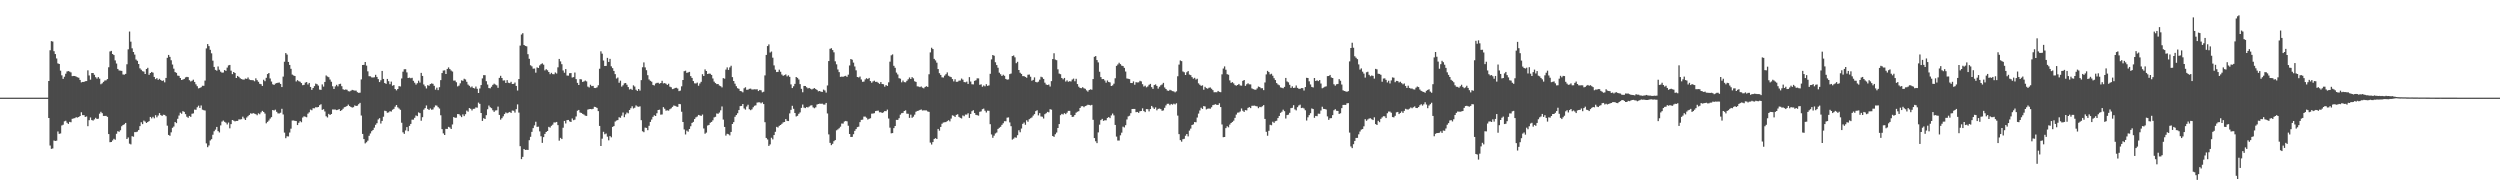 <?xml version="1.0" encoding="UTF-8"?>
<svg xmlns="http://www.w3.org/2000/svg" width="1920" height="150">
  <path d="M0 75.000h1v1.000H0zM1 75.000h1v1.000H1zM2 75.000h1v1.000H2zM3 75.000h1v1.000H3zM4 75.000h1v1.000H4zM5 75.000h1v1.000H5zM6 75.000h1v1.000H6zM7 75.000h1v1.000H7zM8 75.000h1v1.000H8zM9 75.000h1v1.000H9zM10 75.000h1v1.000H10zM11 75.000h1v1.000H11zM12 75.000h1v1.000H12zM13 75.000h1v1.000H13zM14 75.000h1v1.000H14zM15 75.000h1v1.000H15zM16 75.000h1v1.000H16zM17 75.000h1v1.000H17zM18 75.000h1v1.000H18zM19 75.000h1v1.000H19zM20 75.000h1v1.000H20zM21 75.000h1v1.000H21zM22 75.000h1v1.000H22zM23 75.000h1v1.000H23zM24 75.000h1v1.000H24zM25 75.000h1v1.000H25zM26 75.000h1v1.000H26zM27 75.000h1v1.000H27zM28 75.000h1v1.000H28zM29 75.000h1v1.000H29zM30 75.000h1v1.000H30zM31 75.000h1v1.000H31zM32 75.000h1v1.000H32zM33 75.000h1v1.000H33zM34 75.000h1v1.000H34zM35 75.000h1v1.000H35zM36 75.000h1v1.000H36zM37 62.231h1v28.411H37zM38 38.610h1v73.175H38zM39 31.569h1v82.769H39zM40 31.880h1v82.131H40zM41 39.338h1v68.602H41zM42 41.514h1v66.782H42zM43 44.877h1v63.141H43zM44 48.677h1v52.280H44zM45 49.135h1v53.690H45zM46 54.281h1v48.206H46zM47 57.830h1v38.546H47zM48 60.582h1v35.192H48zM49 58.931h1v34.253H49zM50 56.647h1v36.069H50zM51 54.900h1v39.371H51zM52 54.563h1v40.636H52zM53 54.999h1v38.595H53zM54 55.626h1v38.291H54zM55 58.458h1v32.764H55zM56 58.324h1v32.646H56zM57 58.378h1v32.345H57zM58 58.845h1v31.169H58zM59 59.335h1v30.977H59zM60 59.688h1v30.191H60zM61 61.364h1v27.706H61zM62 63.281h1v22.938H62zM63 62.906h1v25.497H63zM64 62.929h1v25.479H64zM65 62.360h1v27.435H65zM66 62.234h1v27.193H66zM67 54.009h1v42.911H67zM68 57.957h1v34.373H68zM69 61.199h1v29.034H69zM70 56.134h1v36.069H70zM71 56.042h1v36.564H71zM72 57.438h1v34.282H72zM73 59.281h1v31.176H73zM74 60.372h1v31.028H74zM75 59.197h1v31.947H75zM76 60.407h1v26.897H76zM77 64.704h1v21.154H77zM78 64.002h1v22.915H78zM79 62.864h1v26.190H79zM80 61.824h1v27.212H80zM81 61.711h1v27.276H81zM82 60.721h1v29.011H82zM83 51.677h1v51.264H83zM84 39.518h1v69.689H84zM85 39.080h1v69.952H85zM86 41.497h1v66.387H86zM87 42.266h1v64.347H87zM88 46.392h1v60.917H88zM89 48.797h1v53.965H89zM90 52.960h1v47.820H90zM91 54.136h1v47.103H91zM92 54.268h1v45.794H92zM93 54.415h1v42.575H93zM94 57.178h1v38.810H94zM95 57.360h1v38.101H95zM96 56.722h1v37.690H96zM97 49.356h1v57.383H97zM98 37.873h1v67.685H98zM99 24.194h1v86.144H99zM100 32.014h1v78.864H100zM101 37.135h1v67.462H101zM102 39.942h1v65.064H102zM103 41.949h1v59.541H103zM104 45.710h1v55.781H104zM105 46.684h1v54.376H105zM106 49.137h1v50.747H106zM107 52.484h1v44.364H107zM108 53.543h1v40.339H108zM109 54.697h1v40.644H109zM110 54.993h1v37.652H110zM111 56.848h1v36.551H111zM112 53.003h1v41.480H112zM113 52.061h1v41.649H113zM114 57.441h1v35.607H114zM115 56.058h1v33.754H115zM116 55.249h1v35.687H116zM117 55.828h1v33.898H117zM118 59.083h1v31.802H118zM119 60.767h1v27.718H119zM120 60.017h1v30.069H120zM121 61.326h1v27.393H121zM122 60.506h1v26.358H122zM123 61.447h1v26.916H123zM124 62.214h1v26.821H124zM125 61.738h1v26.366H125zM126 63.234h1v25.039H126zM127 59.866h1v29.397H127zM128 44.381h1v52.123H128zM129 42.201h1v61.418H129zM130 43.656h1v60.644H130zM131 46.273h1v55.343H131zM132 49.562h1v48.607H132zM133 52.747h1v44.431H133zM134 55.342h1v38.358H134zM135 55.970h1v38.615H135zM136 58.059h1v33.179H136zM137 58.260h1v30.462H137zM138 59.898h1v26.632H138zM139 61.446h1v25.920H139zM140 61.091h1v24.235H140zM141 60.642h1v25.256H141zM142 59.457h1v28.197H142zM143 59.036h1v30.597H143zM144 59.242h1v31.226H144zM145 61.596h1v27.429H145zM146 62.590h1v27.146H146zM147 61.993h1v25.358H147zM148 61.208h1v25.865H148zM149 62.901h1v21.270H149zM150 64.772h1v19.543H150zM151 66.213h1v16.186H151zM152 67.871h1v13.303H152zM153 67.547h1v15.352H153zM154 66.974h1v14.010H154zM155 65.852h1v18.349H155zM156 65.889h1v18.740H156zM157 61.898h1v22.973H157zM158 37.181h1v72.964H158zM159 33.839h1v79.207H159zM160 35.405h1v76.315H160zM161 38.232h1v69.669H161zM162 40.940h1v65.957H162zM163 46.576h1v56.901H163zM164 51.408h1v49.380H164zM165 53.663h1v45.877H165zM166 54.280h1v43.202H166zM167 51.038h1v49.676H167zM168 53.581h1v48.141H168zM169 55.065h1v41.228H169zM170 55.804h1v37.589H170zM171 55.693h1v36.898H171zM172 53.786h1v39.735H172zM173 54.417h1v39.788H173zM174 51.932h1v43.634H174zM175 50.243h1v43.861H175zM176 49.879h1v48.662H176zM177 54.281h1v41.041H177zM178 56.936h1v35.207H178zM179 55.321h1v37.360H179zM180 56.050h1v37.169H180zM181 59.896h1v32.983H181zM182 58.296h1v34.587H182zM183 59.019h1v32.700H183zM184 60.125h1v31.622H184zM185 60.709h1v30.856H185zM186 61.105h1v28.484H186zM187 61.114h1v29.845H187zM188 60.318h1v31.845H188zM189 60.551h1v29.724H189zM190 59.468h1v29.775H190zM191 61.045h1v27.235H191zM192 61.483h1v25.558H192zM193 61.534h1v25.816H193zM194 61.668h1v25.216H194zM195 62.392h1v24.904H195zM196 60.176h1v27.524H196zM197 61.587h1v26.928H197zM198 62.810h1v24.224H198zM199 64.383h1v23.398H199zM200 64.658h1v21.676H200zM201 65.994h1v19.151H201zM202 61.240h1v24.748H202zM203 62.353h1v24.868H203zM204 59.746h1v34.957H204zM205 56.863h1v36.725H205zM206 56.044h1v36.528H206zM207 60.240h1v30.832H207zM208 62.591h1v27.366H208zM209 64.691h1v19.814H209zM210 65.228h1v19.615H210zM211 64.186h1v20.064H211zM212 63.820h1v22.049H212zM213 63.535h1v23.580H213zM214 63.369h1v23.797H214zM215 64.483h1v22.108H215zM216 66.872h1v16.702H216zM217 58.842h1v29.073H217zM218 47.408h1v54.418H218zM219 40.738h1v65.404H219zM220 41.950h1v62.697H220zM221 47.545h1v57.259H221zM222 49.883h1v51.917H222zM223 52.826h1v45.972H223zM224 57.314h1v35.235H224zM225 57.934h1v34.589H225zM226 58.373h1v34.455H226zM227 62.561h1v30.405H227zM228 61.545h1v34.508H228zM229 62.351h1v31.984H229zM230 62.782h1v30.271H230zM231 63.786h1v30.097H231zM232 65.412h1v24.861H232zM233 65.158h1v24.164H233zM234 63.435h1v26.231H234zM235 63.007h1v27.050H235zM236 64.862h1v22.411H236zM237 63.682h1v22.603H237zM238 66.766h1v17.430H238zM239 69.008h1v15.660H239zM240 67.574h1v15.508H240zM241 66.171h1v17.018H241zM242 64.211h1v18.137H242zM243 64.662h1v17.842H243zM244 65.751h1v16.426H244zM245 68.799h1v11.991H245zM246 69.018h1v11.035H246zM247 64.794h1v19.561H247zM248 66.512h1v17.347H248zM249 62.935h1v22.684H249zM250 57.979h1v31.304H250zM251 58.756h1v31.458H251zM252 59.297h1v28.138H252zM253 61.061h1v27.278H253zM254 62.773h1v24.801H254zM255 66.275h1v17.769H255zM256 68.368h1v15.740H256zM257 66.352h1v17.775H257zM258 65.138h1v19.447H258zM259 66.291h1v18.031H259zM260 64.614h1v19.140H260zM261 64.301h1v20.949H261zM262 66.180h1v18.393H262zM263 68.553h1v14.951H263zM264 69.033h1v13.295H264zM265 68.716h1v13.293H265zM266 68.939h1v12.482H266zM267 70.053h1v10.285H267zM268 70.232h1v11.246H268zM269 69.706h1v12.411H269zM270 69.019h1v13.625H270zM271 69.335h1v13.004H271zM272 69.587h1v11.337H272zM273 69.596h1v11.818H273zM274 70.799h1v10.331H274zM275 71.299h1v8.738H275zM276 71.151h1v7.857H276zM277 60.966h1v27.773H277zM278 49.916h1v52.932H278zM279 49.797h1v56.991H279zM280 47.617h1v62.489H280zM281 50.406h1v58.836H281zM282 54.805h1v53.251H282zM283 58.509h1v45.769H283zM284 58.641h1v43.837H284zM285 59.425h1v41.345H285zM286 59.533h1v40.327H286zM287 59.332h1v38.737H287zM288 57.469h1v38.394H288zM289 59.107h1v35.518H289zM290 60.762h1v30.992H290zM291 63.049h1v27.732H291zM292 61.648h1v33.219H292zM293 54.468h1v38.426H293zM294 60.634h1v29.029H294zM295 63.745h1v21.316H295zM296 64.395h1v20.952H296zM297 60.613h1v25.966H297zM298 62.354h1v23.970H298zM299 64.656h1v20.742H299zM300 62.648h1v23.082H300zM301 65.836h1v18.433H301zM302 65.334h1v18.286H302zM303 68.367h1v13.578H303zM304 69.430h1v11.196H304zM305 68.330h1v14.079H305zM306 66.167h1v17.192H306zM307 66.405h1v17.907H307zM308 60.244h1v34.004H308zM309 55.052h1v46.571H309zM310 53.204h1v49.629H310zM311 53.155h1v47.029H311zM312 55.620h1v42.034H312zM313 59.922h1v40.818H313zM314 59.577h1v37.099H314zM315 60.128h1v35.066H315zM316 59.739h1v32.141H316zM317 62.068h1v29.851H317zM318 63.558h1v26.892H318zM319 64.954h1v23.738H319zM320 63.902h1v25.285H320zM321 61.932h1v24.388H321zM322 63.448h1v23.433H322zM323 55.959h1v36.788H323zM324 58.320h1v31.684H324zM325 64.889h1v19.348H325zM326 66.269h1v16.773H326zM327 67.947h1v13.035H327zM328 65.443h1v18.243H328zM329 65.841h1v18.634H329zM330 64.550h1v18.753H330zM331 64.074h1v20.202H331zM332 64.370h1v19.715H332zM333 65.907h1v16.502H333zM334 68.863h1v12.075H334zM335 67.325h1v13.761H335zM336 69.213h1v13.113H336zM337 66.975h1v16.365H337zM338 61.537h1v27.013H338zM339 56.118h1v43.067H339zM340 54.192h1v48.256H340zM341 54.020h1v49.666H341zM342 56.850h1v42.120H342zM343 52.935h1v46.100H343zM344 51.775h1v45.650H344zM345 53.045h1v44.901H345zM346 54.189h1v44.884H346zM347 54.955h1v40.619H347zM348 61.895h1v28.002H348zM349 61.862h1v28.616H349zM350 63.188h1v27.195H350zM351 66.330h1v21.254H351zM352 65.733h1v21.972H352zM353 64.020h1v24.737H353zM354 61.706h1v28.227H354zM355 62.070h1v25.804H355zM356 60.453h1v28.761H356zM357 61.015h1v26.694H357zM358 62.833h1v22.128H358zM359 64.975h1v20.796H359zM360 65.878h1v17.107H360zM361 67.138h1v16.407H361zM362 66.418h1v18.399H362zM363 67.608h1v16.025H363zM364 67.918h1v15.614H364zM365 66.439h1v16.057H365zM366 68.191h1v14.494H366zM367 71.445h1v7.336H367zM368 67.927h1v11.820H368zM369 65.328h1v21.469H369zM370 60.203h1v32.657H370zM371 57.726h1v33.073H371zM372 57.729h1v33.642H372zM373 62.364h1v26.133H373zM374 64.899h1v18.994H374zM375 67.632h1v13.406H375zM376 67.839h1v14.530H376zM377 66.637h1v16.436H377zM378 65.189h1v19.489H378zM379 64.240h1v21.661H379zM380 64.933h1v19.887H380zM381 65.553h1v19.117H381zM382 67.412h1v14.473H382zM383 59.789h1v28.461H383zM384 58.218h1v33.692H384zM385 59.902h1v30.871H385zM386 61.837h1v27.486H386zM387 61.693h1v25.902H387zM388 63.714h1v22.648H388zM389 61.564h1v25.420H389zM390 63.531h1v22.922H390zM391 63.828h1v22.144H391zM392 62.828h1v23.883H392zM393 64.518h1v20.355H393zM394 64.401h1v20.664H394zM395 63.359h1v23.109H395zM396 66.001h1v17.875H396zM397 69.520h1v10.647H397zM398 60.734h1v25.759H398zM399 35.044h1v77.244H399zM400 26.516h1v95.681H400zM401 25.472h1v94.978H401zM402 34.557h1v79.869H402zM403 35.286h1v79.920H403zM404 35.604h1v79.427H404zM405 41.645h1v73.528H405zM406 45.134h1v62.544H406zM407 50.148h1v54.894H407zM408 50.953h1v50.329H408zM409 52.726h1v45.689H409zM410 52.614h1v43.713H410zM411 55.786h1v37.712H411zM412 51.774h1v45.670H412zM413 52.208h1v45.049H413zM414 50.222h1v50.690H414zM415 49.276h1v55.369H415zM416 48.641h1v61.076H416zM417 49.664h1v55.672H417zM418 54.066h1v48.804H418zM419 53.145h1v48.236H419zM420 53.962h1v46.623H420zM421 55.272h1v42.137H421zM422 56.980h1v41.008H422zM423 55.928h1v40.679H423zM424 56.910h1v38.823H424zM425 57.046h1v37.032H425zM426 55.675h1v38.360H426zM427 56.450h1v37.188H427zM428 51.711h1v44.375H428zM429 45.270h1v62.748H429zM430 47.139h1v58.765H430zM431 49.295h1v57.500H431zM432 54.115h1v44.002H432zM433 55.855h1v37.041H433zM434 53.038h1v41.763H434zM435 58.011h1v34.250H435zM436 58.097h1v34.000H436zM437 56.192h1v37.057H437zM438 56.096h1v37.621H438zM439 59.564h1v31.406H439zM440 59.214h1v33.110H440zM441 55.709h1v36.177H441zM442 60.759h1v28.704H442zM443 63.623h1v21.444H443zM444 65.285h1v19.134H444zM445 60.751h1v25.649H445zM446 60.953h1v25.775H446zM447 62.949h1v24.484H447zM448 62.509h1v25.505H448zM449 61.838h1v26.990H449zM450 62.505h1v26.534H450zM451 66.491h1v17.699H451zM452 67.153h1v16.652H452zM453 65.076h1v18.636H453zM454 66.158h1v17.733H454zM455 65.960h1v17.624H455zM456 67.545h1v14.491H456zM457 67.640h1v14.593H457zM458 67.067h1v15.849H458zM459 65.474h1v19.870H459zM460 52.802h1v43.917H460zM461 39.447h1v72.689H461zM462 41.201h1v65.317H462zM463 46.484h1v54.741H463zM464 50.709h1v52.393H464zM465 50.584h1v51.989H465zM466 44.429h1v60.510H466zM467 47.588h1v60.162H467zM468 45.231h1v59.266H468zM469 50.963h1v54.506H469zM470 52.320h1v45.141H470zM471 54.470h1v42.371H471zM472 56.946h1v36.411H472zM473 60.315h1v32.242H473zM474 59.555h1v32.666H474zM475 63.543h1v26.523H475zM476 61.951h1v28.545H476zM477 66.508h1v22.313H477zM478 65.465h1v20.985H478zM479 63.994h1v26.034H479zM480 63.748h1v24.116H480zM481 65.064h1v21.340H481zM482 66.856h1v20.177H482zM483 68.692h1v15.807H483zM484 68.209h1v14.932H484zM485 69.024h1v12.571H485zM486 65.557h1v17.741H486zM487 66.475h1v16.268H487zM488 68.909h1v12.039H488zM489 69.850h1v11.911H489zM490 68.369h1v13.631H490zM491 69.586h1v12.060H491zM492 61.565h1v30.752H492zM493 51.645h1v49.162H493zM494 47.909h1v53.626H494zM495 51.783h1v46.196H495zM496 53.934h1v44.295H496zM497 57.777h1v42.238H497zM498 61.051h1v35.571H498zM499 62.044h1v31.598H499zM500 62.711h1v29.113H500zM501 65.238h1v24.521H501zM502 65.650h1v22.865H502zM503 64.138h1v24.936H503zM504 63.649h1v23.317H504zM505 63.522h1v20.943H505zM506 64.287h1v19.960H506zM507 63.763h1v24.280H507zM508 62.047h1v25.871H508zM509 64.039h1v18.238H509zM510 63.772h1v19.729H510zM511 64.327h1v20.648H511zM512 65.227h1v19.491H512zM513 64.288h1v20.692H513zM514 66.540h1v17.341H514zM515 67.036h1v16.172H515zM516 68.456h1v13.594H516zM517 68.162h1v12.815H517zM518 67.540h1v13.761H518zM519 67.374h1v14.463H519zM520 67.970h1v14.125H520zM521 70.009h1v9.799H521zM522 69.569h1v10.443H522zM523 66.301h1v19.524H523zM524 61.432h1v32.245H524zM525 54.675h1v44.747H525zM526 54.285h1v49.008H526zM527 55.959h1v44.335H527zM528 55.598h1v45.527H528zM529 55.204h1v43.848H529zM530 58.482h1v38.490H530zM531 59.861h1v34.571H531zM532 62.244h1v31.343H532zM533 63.976h1v27.445H533zM534 64.107h1v26.021H534zM535 63.446h1v26.077H535zM536 65.847h1v22.418H536zM537 64.124h1v24.504H537zM538 62.845h1v26.185H538zM539 57.005h1v30.940H539zM540 58.389h1v40.248H540zM541 53.304h1v49.417H541zM542 54.529h1v47.325H542zM543 56.850h1v39.581H543zM544 56.474h1v39.466H544zM545 56.629h1v37.618H545zM546 57.543h1v36.107H546zM547 60.283h1v32.135H547zM548 62.674h1v27.470H548zM549 63.813h1v25.909H549zM550 64.618h1v22.549H550zM551 64.530h1v22.847H551zM552 65.691h1v20.730H552zM553 66.211h1v18.542H553zM554 67.125h1v14.627H554zM555 60.014h1v31.859H555zM556 60.403h1v37.088H556zM557 53.467h1v50.658H557zM558 51.760h1v51.023H558zM559 53.707h1v49.401H559zM560 51.738h1v52.223H560zM561 50.478h1v50.829H561zM562 59.225h1v36.018H562zM563 62.230h1v31.550H563zM564 64.282h1v25.403H564zM565 66.176h1v22.212H565zM566 67.712h1v19.291H566zM567 68.195h1v16.321H567zM568 69.894h1v11.623H568zM569 70.163h1v11.199H569zM570 70.928h1v8.924H570zM571 67.768h1v15.529H571zM572 67.034h1v17.160H572zM573 68.986h1v12.858H573zM574 68.853h1v11.566H574zM575 68.184h1v15.711H575zM576 68.071h1v16.554H576zM577 68.742h1v15.219H577zM578 68.700h1v13.685H578zM579 68.579h1v12.616H579zM580 68.652h1v12.230H580zM581 68.546h1v10.238H581zM582 69.937h1v8.656H582zM583 69.048h1v9.535H583zM584 69.394h1v9.944H584zM585 70.936h1v7.677H585zM586 70.432h1v9.496H586zM587 57.894h1v35.971H587zM588 42.198h1v63.713H588zM589 35.395h1v71.740H589zM590 34.090h1v77.990H590zM591 40.360h1v70.529H591zM592 39.553h1v66.232H592zM593 44.268h1v62.778H593zM594 50.216h1v53.505H594zM595 53.488h1v47.715H595zM596 55.370h1v42.047H596zM597 55.172h1v42.764H597zM598 53.495h1v43.137H598zM599 55.097h1v40.922H599zM600 57.255h1v37.809H600zM601 58.213h1v35.775H601zM602 57.712h1v35.960H602zM603 57.131h1v34.315H603zM604 58.678h1v34.142H604zM605 57.838h1v35.136H605zM606 59.042h1v28.037H606zM607 64.820h1v19.560H607zM608 67.639h1v13.617H608zM609 66.238h1v17.306H609zM610 64.422h1v22.364H610zM611 59.131h1v30.302H611zM612 59.782h1v29.135H612zM613 61.032h1v26.375H613zM614 64.624h1v21.702H614zM615 68.188h1v14.649H615zM616 70.871h1v9.431H616zM617 66.009h1v16.634H617zM618 66.064h1v17.007H618zM619 66.995h1v15.251H619zM620 67.871h1v14.660H620zM621 67.513h1v14.289H621zM622 68.158h1v12.903H622zM623 68.687h1v12.153H623zM624 68.153h1v14.316H624zM625 67.611h1v15.523H625zM626 68.425h1v13.999H626zM627 69.085h1v11.215H627zM628 70.136h1v9.740H628zM629 69.906h1v9.701H629zM630 70.377h1v9.325H630zM631 70.585h1v9.044H631zM632 68.807h1v11.477H632zM633 69.490h1v10.852H633zM634 71.126h1v7.937H634zM635 65.640h1v21.488H635zM636 46.915h1v56.298H636zM637 37.478h1v72.242H637zM638 37.010h1v74.477H638zM639 38.451h1v71.970H639zM640 40.200h1v68.229H640zM641 47.079h1v60.487H641zM642 49.400h1v50.711H642zM643 53.366h1v46.010H643zM644 55.422h1v43.089H644zM645 59.037h1v38.235H645zM646 58.853h1v36.034H646zM647 58.966h1v35.969H647zM648 58.540h1v34.808H648zM649 58.234h1v34.622H649zM650 59.036h1v34.132H650zM651 57.328h1v39.219H651zM652 50.297h1v52.620H652zM653 45.330h1v59.910H653zM654 45.894h1v59.244H654zM655 48.101h1v54.941H655zM656 51.037h1v49.453H656zM657 54.040h1v45.090H657zM658 59.147h1v38.514H658zM659 59.495h1v37.772H659zM660 58.757h1v35.048H660zM661 61.005h1v31.051H661zM662 62.815h1v29.103H662zM663 62.682h1v26.852H663zM664 61.000h1v28.554H664zM665 60.033h1v30.372H665zM666 60.732h1v31.077H666zM667 59.830h1v31.404H667zM668 62.246h1v28.582H668zM669 63.539h1v23.777H669zM670 62.500h1v24.688H670zM671 61.967h1v24.966H671zM672 62.893h1v22.404H672zM673 62.839h1v22.238H673zM674 63.584h1v21.370H674zM675 64.391h1v21.857H675zM676 63.005h1v23.163H676zM677 64.536h1v22.270H677zM678 64.716h1v21.557H678zM679 66.563h1v18.735H679zM680 65.319h1v20.061H680zM681 65.984h1v18.167H681zM682 63.243h1v27.771H682zM683 47.386h1v50.648H683zM684 42.481h1v59.900H684zM685 41.793h1v60.398H685zM686 50.549h1v47.848H686zM687 52.047h1v44.725H687zM688 55.744h1v36.332H688zM689 57.174h1v34.911H689zM690 60.079h1v30.724H690zM691 60.436h1v27.607H691zM692 63.214h1v23.707H692zM693 61.852h1v24.855H693zM694 63.064h1v22.176H694zM695 63.245h1v21.507H695zM696 62.055h1v25.262H696zM697 60.895h1v26.505H697zM698 59.473h1v31.063H698zM699 60.689h1v27.375H699zM700 59.242h1v31.245H700zM701 60.152h1v29.460H701zM702 62.396h1v25.670H702zM703 62.948h1v22.879H703zM704 66.325h1v18.878H704zM705 66.481h1v18.491H705zM706 66.932h1v17.486H706zM707 66.414h1v17.656H707zM708 67.344h1v17.545H708zM709 67.851h1v16.884H709zM710 66.760h1v18.029H710zM711 66.223h1v18.549H711zM712 66.777h1v18.815H712zM713 57.044h1v28.859H713zM714 40.247h1v69.247H714zM715 36.669h1v74.339H715zM716 37.700h1v71.398H716zM717 45.194h1v61.495H717zM718 46.394h1v59.717H718zM719 48.135h1v58.628H719zM720 53.055h1v45.972H720zM721 56.235h1v44.098H721zM722 57.566h1v39.923H722zM723 59.403h1v35.650H723zM724 59.568h1v34.511H724zM725 58.040h1v35.855H725zM726 56.983h1v36.784H726zM727 55.612h1v37.433H727zM728 58.182h1v34.140H728zM729 58.838h1v34.378H729zM730 59.235h1v31.826H730zM731 60.720h1v27.872H731zM732 62.522h1v26.388H732zM733 60.888h1v28.923H733zM734 62.810h1v25.395H734zM735 62.766h1v24.995H735zM736 61.976h1v27.758H736zM737 61.876h1v28.642H737zM738 60.309h1v30.652H738zM739 61.163h1v27.532H739zM740 63.027h1v26.245H740zM741 63.234h1v24.738H741zM742 62.674h1v25.327H742zM743 64.447h1v22.529H743zM744 59.221h1v31.335H744zM745 62.612h1v24.877H745zM746 64.716h1v20.661H746zM747 64.820h1v19.836H747zM748 62.092h1v24.695H748zM749 61.649h1v26.582H749zM750 60.137h1v28.358H750zM751 60.193h1v28.648H751zM752 65.131h1v20.718H752zM753 64.757h1v20.773H753zM754 66.616h1v17.238H754zM755 65.623h1v17.790H755zM756 66.284h1v18.749H756zM757 64.657h1v21.770H757zM758 65.942h1v19.037H758zM759 65.565h1v19.536H759zM760 56.677h1v38.723H760zM761 45.631h1v57.618H761zM762 42.225h1v63.626H762zM763 42.794h1v61.407H763zM764 47.833h1v54.672H764zM765 49.977h1v51.812H765zM766 52.018h1v46.980H766zM767 55.801h1v42.282H767zM768 57.037h1v40.355H768zM769 58.382h1v37.516H769zM770 57.373h1v37.283H770zM771 58.203h1v34.887H771zM772 60.616h1v32.516H772zM773 61.174h1v29.197H773zM774 60.986h1v29.201H774zM775 56.943h1v37.078H775zM776 56.498h1v40.442H776zM777 43.066h1v64.157H777zM778 42.572h1v63.949H778zM779 44.014h1v61.468H779zM780 48.562h1v57.218H780zM781 47.449h1v56.384H781zM782 53.784h1v46.273H782zM783 55.836h1v45.765H783zM784 56.783h1v41.908H784zM785 58.473h1v36.678H785zM786 58.482h1v35.640H786zM787 59.102h1v36.736H787zM788 59.692h1v32.672H788zM789 57.412h1v36.098H789zM790 57.245h1v34.320H790zM791 58.943h1v31.875H791zM792 62.021h1v28.212H792zM793 61.352h1v27.432H793zM794 59.429h1v28.218H794zM795 62.939h1v22.393H795zM796 63.303h1v21.374H796zM797 62.701h1v25.907H797zM798 61.195h1v25.679H798zM799 58.943h1v30.492H799zM800 59.374h1v30.283H800zM801 60.596h1v30.440H801zM802 63.467h1v24.251H802zM803 64.923h1v21.999H803zM804 65.279h1v20.647H804zM805 64.905h1v21.377H805zM806 66.433h1v17.439H806zM807 62.303h1v21.940H807zM808 45.370h1v59.092H808zM809 40.885h1v64.215H809zM810 45.787h1v57.338H810zM811 46.233h1v55.531H811zM812 53.237h1v45.060H812zM813 56.521h1v38.769H813zM814 57.008h1v31.455H814zM815 59.926h1v27.532H815zM816 60.917h1v27.027H816zM817 59.843h1v27.067H817zM818 62.620h1v25.039H818zM819 61.681h1v24.866H819zM820 62.794h1v22.350H820zM821 62.365h1v22.759H821zM822 62.580h1v25.685H822zM823 61.077h1v28.727H823zM824 60.386h1v29.217H824zM825 62.401h1v25.943H825zM826 60.495h1v26.031H826zM827 64.545h1v21.281H827zM828 66.564h1v18.826H828zM829 67.529h1v15.438H829zM830 67.749h1v13.892H830zM831 66.956h1v14.556H831zM832 67.777h1v14.561H832zM833 68.204h1v13.232H833zM834 69.448h1v11.609H834zM835 70.369h1v10.060H835zM836 69.109h1v11.483H836zM837 68.592h1v12.374H837zM838 68.905h1v11.655H838zM839 60.734h1v31.290H839zM840 43.636h1v62.395H840zM841 43.055h1v65.436H841zM842 46.122h1v63.814H842zM843 47.926h1v53.777H843zM844 55.110h1v40.634H844zM845 59.203h1v33.060H845zM846 60.786h1v30.489H846zM847 60.674h1v32.127H847zM848 61.788h1v30.576H848zM849 63.509h1v28.904H849zM850 61.773h1v28.792H850zM851 62.936h1v26.967H851zM852 63.262h1v27.451H852zM853 66.062h1v22.565H853zM854 65.592h1v21.589H854zM855 64.254h1v24.355H855zM856 60.108h1v35.824H856zM857 50.589h1v54.337H857zM858 49.503h1v58.437H858zM859 48.160h1v59.775H859zM860 49.241h1v54.685H860zM861 50.449h1v51.457H861zM862 50.743h1v46.520H862zM863 52.098h1v45.781H863zM864 54.946h1v41.194H864zM865 60.254h1v31.493H865zM866 60.501h1v28.877H866zM867 60.793h1v28.073H867zM868 63.756h1v23.173H868zM869 63.777h1v19.945H869zM870 62.520h1v21.157H870zM871 65.084h1v18.588H871zM872 63.140h1v23.012H872zM873 63.328h1v22.643H873zM874 63.206h1v23.453H874zM875 62.048h1v23.426H875zM876 62.502h1v22.771H876zM877 64.679h1v18.536H877zM878 66.481h1v18.801H878zM879 65.804h1v20.330H879zM880 67.063h1v16.708H880zM881 66.391h1v17.479H881zM882 65.112h1v20.440H882zM883 64.425h1v19.353H883zM884 66.924h1v14.458H884zM885 68.225h1v14.317H885zM886 65.352h1v18.300H886zM887 64.822h1v17.642H887zM888 65.973h1v18.738H888zM889 68.058h1v15.575H889zM890 66.624h1v16.715H890zM891 65.484h1v18.340H891zM892 64.888h1v20.191H892zM893 63.643h1v21.146H893zM894 67.193h1v15.602H894zM895 68.343h1v12.622H895zM896 69.540h1v10.196H896zM897 69.770h1v9.922H897zM898 68.951h1v11.823H898zM899 69.449h1v10.362H899zM900 69.999h1v10.366H900zM901 70.170h1v9.449H901zM902 70.936h1v9.246H902zM903 70.120h1v9.174H903zM904 58.582h1v30.208H904zM905 49.620h1v53.387H905zM906 46.434h1v61.178H906zM907 46.933h1v61.845H907zM908 54.892h1v51.994H908zM909 55.483h1v51.097H909zM910 57.584h1v46.647H910zM911 55.478h1v47.429H911zM912 54.600h1v50.151H912zM913 57.256h1v43.029H913zM914 57.719h1v41.024H914zM915 59.249h1v36.746H915zM916 60.396h1v35.150H916zM917 59.733h1v34.010H917zM918 61.077h1v32.844H918zM919 60.468h1v29.824H919zM920 63.978h1v23.276H920zM921 65.057h1v19.788H921zM922 65.951h1v16.777H922zM923 65.553h1v18.111H923zM924 68.910h1v12.531H924zM925 66.687h1v15.055H925zM926 67.707h1v16.317H926zM927 68.072h1v15.427H927zM928 67.386h1v15.917H928zM929 67.185h1v16.321H929zM930 68.135h1v14.231H930zM931 69.214h1v11.551H931zM932 70.853h1v9.586H932zM933 70.833h1v9.207H933zM934 70.885h1v9.655H934zM935 69.853h1v10.739H935zM936 70.532h1v8.763H936zM937 70.829h1v11.385H937zM938 57.103h1v38.481H938zM939 52.652h1v52.709H939zM940 50.994h1v54.217H940zM941 53.574h1v44.854H941zM942 57.005h1v39.942H942zM943 57.408h1v40.363H943zM944 61.723h1v33.972H944zM945 63.636h1v30.850H945zM946 63.098h1v30.556H946zM947 64.034h1v28.633H947zM948 65.402h1v25.108H948zM949 65.812h1v22.209H949zM950 65.255h1v21.287H950zM951 64.439h1v21.934H951zM952 65.613h1v19.989H952zM953 65.782h1v17.516H953zM954 62.085h1v22.943H954zM955 61.454h1v24.490H955zM956 65.941h1v18.598H956zM957 64.737h1v20.053H957zM958 63.935h1v18.923H958zM959 64.767h1v17.531H959zM960 64.808h1v18.246H960zM961 67.909h1v13.335H961zM962 68.429h1v12.749H962zM963 68.831h1v12.274H963zM964 68.911h1v12.610H964zM965 67.885h1v13.817H965zM966 66.439h1v16.679H966zM967 66.885h1v15.171H967zM968 67.796h1v14.522H968zM969 67.715h1v13.918H969zM970 69.212h1v11.509H970zM971 63.344h1v27.994H971zM972 57.120h1v44.083H972zM973 54.433h1v49.800H973zM974 55.337h1v45.138H974zM975 57.152h1v38.674H975zM976 56.627h1v39.584H976zM977 58.159h1v35.334H977zM978 60.064h1v34.279H978zM979 61.504h1v31.569H979zM980 63.776h1v28.954H980zM981 64.857h1v25.802H981zM982 65.509h1v23.531H982zM983 67.137h1v19.542H983zM984 67.422h1v18.367H984zM985 67.787h1v16.414H985zM986 66.722h1v18.690H986zM987 59.850h1v31.181H987zM988 62.579h1v25.778H988zM989 63.207h1v24.853H989zM990 65.133h1v21.494H990zM991 67.474h1v15.563H991zM992 66.296h1v16.488H992zM993 67.578h1v13.232H993zM994 67.351h1v16.670H994zM995 65.620h1v19.183H995zM996 67.466h1v14.879H996zM997 68.125h1v12.868H997zM998 68.252h1v12.133H998zM999 67.627h1v15.369H999zM1000 67.689h1v15.063H1000zM1001 69.532h1v13.780H1001zM1002 66.888h1v17.798H1002zM1003 59.741h1v32.807H1003zM1004 59.881h1v30.245H1004zM1005 62.438h1v25.996H1005zM1006 64.883h1v22.046H1006zM1007 66.790h1v16.533H1007zM1008 67.174h1v16.608H1008zM1009 59.922h1v30.549H1009zM1010 62.208h1v26.854H1010zM1011 61.693h1v27.543H1011zM1012 62.330h1v24.989H1012zM1013 61.489h1v25.913H1013zM1014 64.147h1v20.747H1014zM1015 67.776h1v14.193H1015zM1016 67.295h1v16.312H1016zM1017 66.605h1v17.111H1017zM1018 66.288h1v17.822H1018zM1019 58.464h1v30.913H1019zM1020 58.371h1v33.663H1020zM1021 57.526h1v33.325H1021zM1022 59.488h1v31.255H1022zM1023 59.891h1v28.520H1023zM1024 64.741h1v19.934H1024zM1025 65.794h1v18.059H1025zM1026 64.711h1v20.364H1026zM1027 64.483h1v20.702H1027zM1028 60.770h1v26.745H1028zM1029 61.989h1v25.010H1029zM1030 64.896h1v18.167H1030zM1031 69.361h1v11.212H1031zM1032 69.887h1v10.669H1032zM1033 70.191h1v10.385H1033zM1034 70.482h1v8.857H1034zM1035 69.999h1v9.199H1035zM1036 47.136h1v54.713H1036zM1037 36.885h1v75.588H1037zM1038 32.803h1v80.967H1038zM1039 36.684h1v74.073H1039zM1040 43.222h1v64.992H1040zM1041 44.355h1v61.580H1041zM1042 45.411h1v60.486H1042zM1043 49.452h1v53.735H1043zM1044 53.432h1v47.611H1044zM1045 52.549h1v46.978H1045zM1046 55.059h1v44.043H1046zM1047 56.547h1v40.498H1047zM1048 59.579h1v31.972H1048zM1049 55.498h1v37.298H1049zM1050 55.097h1v36.629H1050zM1051 57.429h1v33.594H1051zM1052 58.571h1v32.277H1052zM1053 57.980h1v33.628H1053zM1054 58.248h1v33.985H1054zM1055 60.363h1v29.762H1055zM1056 52.891h1v42.372H1056zM1057 53.264h1v42.757H1057zM1058 56.633h1v36.139H1058zM1059 56.780h1v37.065H1059zM1060 57.429h1v33.840H1060zM1061 62.784h1v27.400H1061zM1062 60.310h1v28.953H1062zM1063 60.170h1v29.167H1063zM1064 61.359h1v29.291H1064zM1065 63.344h1v23.627H1065zM1066 62.016h1v23.668H1066zM1067 64.087h1v21.646H1067zM1068 61.755h1v24.830H1068zM1069 59.454h1v30.453H1069zM1070 59.706h1v30.448H1070zM1071 63.147h1v25.782H1071zM1072 62.084h1v24.165H1072zM1073 62.269h1v23.710H1073zM1074 63.310h1v24.300H1074zM1075 62.791h1v23.932H1075zM1076 63.830h1v21.706H1076zM1077 64.769h1v21.923H1077zM1078 64.114h1v21.055H1078zM1079 66.010h1v17.545H1079zM1080 67.540h1v16.463H1080zM1081 65.787h1v18.309H1081zM1082 67.546h1v15.901H1082zM1083 68.010h1v14.508H1083zM1084 67.990h1v15.150H1084zM1085 68.623h1v13.745H1085zM1086 68.762h1v12.956H1086zM1087 67.320h1v15.647H1087zM1088 66.434h1v16.546H1088zM1089 66.854h1v15.362H1089zM1090 68.783h1v12.074H1090zM1091 69.766h1v10.281H1091zM1092 70.283h1v10.830H1092zM1093 70.672h1v9.476H1093zM1094 71.214h1v7.346H1094zM1095 69.755h1v10.551H1095zM1096 69.052h1v14.067H1096zM1097 68.547h1v12.477H1097zM1098 70.373h1v9.636H1098zM1099 71.229h1v7.686H1099zM1100 64.690h1v24.365H1100zM1101 44.088h1v60.589H1101zM1102 39.927h1v62.809H1102zM1103 43.582h1v58.593H1103zM1104 47.328h1v54.826H1104zM1105 52.798h1v49.120H1105zM1106 49.310h1v51.575H1106zM1107 46.679h1v55.409H1107zM1108 47.785h1v52.462H1108zM1109 49.728h1v50.747H1109zM1110 52.114h1v46.546H1110zM1111 55.561h1v40.244H1111zM1112 57.523h1v37.031H1112zM1113 59.144h1v33.380H1113zM1114 61.281h1v30.961H1114zM1115 62.110h1v31.182H1115zM1116 63.181h1v28.438H1116zM1117 65.502h1v22.827H1117zM1118 66.589h1v20.093H1118zM1119 66.715h1v18.967H1119zM1120 67.372h1v18.364H1120zM1121 66.245h1v19.586H1121zM1122 65.088h1v20.471H1122zM1123 66.703h1v18.531H1123zM1124 67.726h1v15.103H1124zM1125 67.125h1v14.319H1125zM1126 65.830h1v15.429H1126zM1127 67.531h1v14.069H1127zM1128 69.254h1v12.688H1128zM1129 70.980h1v10.312H1129zM1130 69.255h1v10.737H1130zM1131 69.691h1v10.458H1131zM1132 46.275h1v58.889H1132zM1133 31.359h1v86.908H1133zM1134 33.595h1v85.098H1134zM1135 30.971h1v91.602H1135zM1136 33.276h1v84.722H1136zM1137 38.277h1v74.181H1137zM1138 38.174h1v71.498H1138zM1139 40.305h1v70.615H1139zM1140 49.237h1v51.570H1140zM1141 47.396h1v53.511H1141zM1142 54.129h1v40.755H1142zM1143 56.968h1v36.386H1143zM1144 57.973h1v35.284H1144zM1145 57.628h1v36.067H1145zM1146 58.547h1v33.104H1146zM1147 60.485h1v32.910H1147zM1148 58.329h1v32.991H1148zM1149 62.684h1v24.894H1149zM1150 49.583h1v52.345H1150zM1151 54.127h1v42.010H1151zM1152 56.789h1v35.357H1152zM1153 60.213h1v30.224H1153zM1154 59.897h1v29.644H1154zM1155 56.367h1v38.938H1155zM1156 55.254h1v39.788H1156zM1157 57.711h1v35.351H1157zM1158 59.451h1v30.311H1158zM1159 61.637h1v25.461H1159zM1160 61.922h1v25.235H1160zM1161 63.520h1v21.997H1161zM1162 64.336h1v20.835H1162zM1163 60.107h1v30.544H1163zM1164 38.875h1v71.067H1164zM1165 32.176h1v83.452H1165zM1166 36.998h1v75.819H1166zM1167 40.837h1v68.380H1167zM1168 46.524h1v59.629H1168zM1169 51.163h1v51.460H1169zM1170 52.199h1v49.520H1170zM1171 52.619h1v50.785H1171zM1172 51.979h1v46.069H1172zM1173 56.429h1v42.855H1173zM1174 51.630h1v45.320H1174zM1175 56.581h1v38.319H1175zM1176 58.359h1v35.967H1176zM1177 55.400h1v41.903H1177zM1178 53.441h1v42.504H1178zM1179 56.443h1v40.163H1179zM1180 54.587h1v39.837H1180zM1181 58.104h1v33.469H1181zM1182 58.618h1v31.517H1182zM1183 59.853h1v29.582H1183zM1184 60.914h1v26.600H1184zM1185 62.647h1v27.156H1185zM1186 57.880h1v30.576H1186zM1187 55.842h1v34.711H1187zM1188 54.288h1v39.116H1188zM1189 57.949h1v32.160H1189zM1190 59.714h1v30.665H1190zM1191 63.121h1v25.959H1191zM1192 62.800h1v24.763H1192zM1193 62.495h1v25.049H1193zM1194 64.009h1v22.645H1194zM1195 65.565h1v19.750H1195zM1196 65.470h1v17.263H1196zM1197 60.420h1v26.954H1197zM1198 58.203h1v32.303H1198zM1199 59.413h1v32.022H1199zM1200 58.255h1v31.806H1200zM1201 58.414h1v30.495H1201zM1202 62.824h1v22.664H1202zM1203 64.183h1v20.462H1203zM1204 65.122h1v21.237H1204zM1205 64.943h1v19.568H1205zM1206 64.069h1v19.649H1206zM1207 65.515h1v19.947H1207zM1208 65.488h1v19.355H1208zM1209 63.638h1v22.017H1209zM1210 62.615h1v24.228H1210zM1211 64.510h1v20.334H1211zM1212 65.527h1v18.928H1212zM1213 65.604h1v18.760H1213zM1214 65.505h1v17.795H1214zM1215 65.526h1v19.872H1215zM1216 67.077h1v15.932H1216zM1217 66.724h1v15.180H1217zM1218 65.803h1v18.453H1218zM1219 65.246h1v19.310H1219zM1220 65.865h1v19.423H1220zM1221 65.441h1v18.351H1221zM1222 66.210h1v16.608H1222zM1223 66.943h1v15.241H1223zM1224 69.303h1v13.146H1224zM1225 68.777h1v11.653H1225zM1226 68.792h1v13.102H1226zM1227 68.380h1v13.849H1227zM1228 68.444h1v12.806H1228zM1229 69.790h1v11.028H1229zM1230 70.438h1v8.816H1230zM1231 71.198h1v7.838H1231zM1232 70.973h1v9.264H1232zM1233 68.533h1v11.139H1233zM1234 69.572h1v10.661H1234zM1235 69.911h1v9.910H1235zM1236 70.022h1v9.369H1236zM1237 71.350h1v7.769H1237zM1238 71.068h1v7.443H1238zM1239 71.780h1v6.629H1239zM1240 71.042h1v7.528H1240zM1241 70.793h1v8.264H1241zM1242 71.429h1v7.814H1242zM1243 71.676h1v6.641H1243zM1244 71.829h1v5.848H1244zM1245 72.709h1v4.267H1245zM1246 72.865h1v3.912H1246zM1247 72.808h1v4.715H1247zM1248 71.805h1v6.549H1248zM1249 71.888h1v6.407H1249zM1250 71.841h1v5.635H1250zM1251 72.331h1v5.400H1251zM1252 72.776h1v4.409H1252zM1253 72.924h1v3.868H1253zM1254 73.012h1v3.707H1254zM1255 73.288h1v3.768H1255zM1256 72.364h1v4.774H1256zM1257 72.691h1v5.057H1257zM1258 72.711h1v4.580H1258zM1259 73.279h1v3.639H1259zM1260 73.343h1v3.024H1260zM1261 73.596h1v3.003H1261zM1262 73.367h1v3.124H1262zM1263 73.289h1v3.423H1263zM1264 72.911h1v3.888H1264zM1265 73.254h1v3.564H1265zM1266 73.409h1v3.099H1266zM1267 73.434h1v2.900H1267zM1268 73.633h1v2.670H1268zM1269 73.690h1v2.877H1269zM1270 73.487h1v2.877H1270zM1271 73.555h1v2.982H1271zM1272 73.419h1v3.199H1272zM1273 61.251h1v31.797H1273zM1274 65.248h1v25.597H1274zM1275 64.947h1v21.437H1275zM1276 63.546h1v21.825H1276zM1277 65.293h1v17.718H1277zM1278 66.491h1v15.593H1278zM1279 65.839h1v16.097H1279zM1280 67.537h1v13.220H1280zM1281 68.980h1v12.234H1281zM1282 68.386h1v12.366H1282zM1283 68.155h1v12.910H1283zM1284 68.539h1v12.696H1284zM1285 68.849h1v11.403H1285zM1286 71.270h1v8.374H1286zM1287 71.088h1v8.730H1287zM1288 71.644h1v7.676H1288zM1289 50.196h1v46.537H1289zM1290 59.204h1v35.059H1290zM1291 62.481h1v27.268H1291zM1292 60.913h1v27.867H1292zM1293 58.844h1v28.089H1293zM1294 61.490h1v26.345H1294zM1295 61.842h1v23.886H1295zM1296 64.872h1v19.871H1296zM1297 63.605h1v20.728H1297zM1298 65.314h1v18.286H1298zM1299 64.539h1v21.414H1299zM1300 65.034h1v20.262H1300zM1301 65.345h1v18.880H1301zM1302 68.493h1v14.561H1302zM1303 68.500h1v11.966H1303zM1304 68.415h1v13.343H1304zM1305 68.580h1v12.644H1305zM1306 69.874h1v9.305H1306zM1307 70.125h1v9.463H1307zM1308 70.668h1v8.627H1308zM1309 70.337h1v8.746H1309zM1310 71.163h1v7.762H1310zM1311 71.244h1v8.150H1311zM1312 71.330h1v8.005H1312zM1313 71.393h1v7.435H1313zM1314 71.223h1v7.599H1314zM1315 71.596h1v6.411H1315zM1316 72.352h1v5.880H1316zM1317 71.812h1v6.144H1317zM1318 71.283h1v6.774H1318zM1319 71.201h1v6.759H1319zM1320 72.062h1v5.976H1320zM1321 59.160h1v30.387H1321zM1322 61.975h1v30.660H1322zM1323 60.492h1v24.766H1323zM1324 63.574h1v22.302H1324zM1325 64.743h1v22.344H1325zM1326 63.612h1v21.577H1326zM1327 63.835h1v20.795H1327zM1328 65.666h1v17.945H1328zM1329 66.999h1v15.909H1329zM1330 69.437h1v13.697H1330zM1331 67.915h1v14.138H1331zM1332 67.832h1v13.704H1332zM1333 69.890h1v12.309H1333zM1334 68.974h1v12.515H1334zM1335 68.496h1v11.318H1335zM1336 70.759h1v8.465H1336zM1337 70.923h1v7.784H1337zM1338 71.699h1v7.218H1338zM1339 71.634h1v7.668H1339zM1340 70.964h1v6.880H1340zM1341 71.877h1v6.100H1341zM1342 71.313h1v7.370H1342zM1343 71.288h1v6.803H1343zM1344 72.820h1v5.188H1344zM1345 72.312h1v5.105H1345zM1346 72.263h1v5.602H1346zM1347 71.936h1v6.105H1347zM1348 72.085h1v5.275H1348zM1349 72.236h1v5.450H1349zM1350 72.220h1v5.532H1350zM1351 72.360h1v4.933H1351zM1352 73.039h1v4.507H1352zM1353 44.104h1v64.575H1353zM1354 44.422h1v68.250H1354zM1355 53.870h1v43.110H1355zM1356 53.991h1v41.870H1356zM1357 51.183h1v39.649H1357zM1358 61.634h1v25.139H1358zM1359 63.306h1v22.599H1359zM1360 62.578h1v23.457H1360zM1361 61.231h1v24.907H1361zM1362 61.856h1v28.320H1362zM1363 62.666h1v23.260H1363zM1364 63.496h1v21.776H1364zM1365 66.190h1v17.146H1365zM1366 68.001h1v13.799H1366zM1367 69.429h1v12.567H1367zM1368 67.805h1v14.819H1368zM1369 64.957h1v17.584H1369zM1370 67.576h1v15.486H1370zM1371 66.621h1v17.125H1371zM1372 68.424h1v14.448H1372zM1373 68.312h1v13.024H1373zM1374 67.193h1v15.966H1374zM1375 65.814h1v16.451H1375zM1376 66.738h1v15.814H1376zM1377 65.194h1v17.340H1377zM1378 66.274h1v17.271H1378zM1379 67.445h1v15.494H1379zM1380 67.273h1v16.286H1380zM1381 67.723h1v13.900H1381zM1382 67.905h1v13.591H1382zM1383 64.213h1v22.789H1383zM1384 54.408h1v47.395H1384zM1385 56.891h1v45.101H1385zM1386 59.946h1v33.658H1386zM1387 57.727h1v35.705H1387zM1388 61.256h1v24.731H1388zM1389 66.707h1v18.029H1389zM1390 65.310h1v18.537H1390zM1391 65.227h1v17.026H1391zM1392 64.590h1v20.282H1392zM1393 66.310h1v15.470H1393zM1394 65.051h1v19.606H1394zM1395 64.845h1v18.939H1395zM1396 68.604h1v13.296H1396zM1397 66.721h1v14.388H1397zM1398 54.117h1v33.895H1398zM1399 39.705h1v70.125H1399zM1400 44.988h1v55.327H1400zM1401 51.017h1v44.291H1401zM1402 57.453h1v35.813H1402zM1403 60.234h1v32.732H1403zM1404 61.460h1v26.748H1404zM1405 64.807h1v19.496H1405zM1406 64.450h1v20.820H1406zM1407 65.531h1v21.286H1407zM1408 64.649h1v21.486H1408zM1409 64.066h1v21.079H1409zM1410 63.074h1v22.668H1410zM1411 64.444h1v22.230H1411zM1412 63.979h1v21.852H1412zM1413 56.252h1v33.840H1413zM1414 53.939h1v45.943H1414zM1415 57.284h1v38.279H1415zM1416 52.945h1v43.648H1416zM1417 51.451h1v43.969H1417zM1418 56.545h1v37.362H1418zM1419 54.452h1v39.722H1419zM1420 57.242h1v35.206H1420zM1421 54.800h1v38.248H1421zM1422 58.630h1v28.087H1422zM1423 60.486h1v25.157H1423zM1424 61.971h1v24.639H1424zM1425 62.002h1v23.090H1425zM1426 64.084h1v20.900H1426zM1427 64.956h1v19.843H1427zM1428 61.427h1v26.722H1428zM1429 59.531h1v27.172H1429zM1430 59.106h1v29.234H1430zM1431 60.687h1v25.277H1431zM1432 61.779h1v24.602H1432zM1433 62.638h1v25.062H1433zM1434 64.106h1v23.155H1434zM1435 61.583h1v23.948H1435zM1436 62.534h1v22.959H1436zM1437 63.821h1v21.620H1437zM1438 65.543h1v17.908H1438zM1439 64.451h1v19.011H1439zM1440 67.901h1v13.081H1440zM1441 69.396h1v11.661H1441zM1442 68.262h1v12.697H1442zM1443 52.177h1v49.877H1443zM1444 50.545h1v55.335H1444zM1445 50.921h1v51.061H1445zM1446 51.882h1v44.364H1446zM1447 51.889h1v44.266H1447zM1448 54.305h1v44.227H1448zM1449 55.682h1v42.151H1449zM1450 53.897h1v40.836H1450zM1451 53.307h1v40.336H1451zM1452 56.624h1v34.205H1452zM1453 57.866h1v30.277H1453zM1454 56.622h1v32.277H1454zM1455 59.930h1v28.369H1455zM1456 63.633h1v19.996H1456zM1457 63.012h1v22.505H1457zM1458 65.580h1v21.918H1458zM1459 66.477h1v16.226H1459zM1460 66.079h1v18.466H1460zM1461 68.284h1v13.760H1461zM1462 68.192h1v15.024H1462zM1463 67.092h1v16.811H1463zM1464 67.034h1v18.552H1464zM1465 66.533h1v16.509H1465zM1466 65.479h1v18.569H1466zM1467 65.529h1v20.621H1467zM1468 66.161h1v18.168H1468zM1469 66.514h1v15.716H1469zM1470 67.766h1v12.785H1470zM1471 67.546h1v13.309H1471zM1472 67.635h1v14.778H1472zM1473 48.680h1v46.820H1473zM1474 41.836h1v68.721H1474zM1475 49.993h1v51.399H1475zM1476 46.003h1v52.074H1476zM1477 49.802h1v47.334H1477zM1478 51.465h1v51.304H1478zM1479 44.887h1v55.348H1479zM1480 47.657h1v48.871H1480zM1481 55.651h1v45.193H1481zM1482 58.804h1v36.206H1482zM1483 60.439h1v32.465H1483zM1484 64.349h1v21.701H1484zM1485 64.446h1v24.155H1485zM1486 60.145h1v28.231H1486zM1487 63.412h1v25.392H1487zM1488 59.456h1v29.443H1488zM1489 52.582h1v50.695H1489zM1490 50.789h1v45.854H1490zM1491 53.983h1v41.037H1491zM1492 54.656h1v38.779H1492zM1493 53.091h1v40.280H1493zM1494 54.682h1v35.858H1494zM1495 58.801h1v31.672H1495zM1496 58.700h1v30.119H1496zM1497 63.373h1v27.008H1497zM1498 64.353h1v22.718H1498zM1499 62.822h1v24.105H1499zM1500 66.684h1v18.380H1500zM1501 66.222h1v18.234H1501zM1502 64.886h1v18.756H1502zM1503 59.845h1v29.887H1503zM1504 49.914h1v52.387H1504zM1505 54.081h1v44.009H1505zM1506 52.968h1v42.496H1506zM1507 50.491h1v47.853H1507zM1508 51.163h1v42.510H1508zM1509 50.399h1v45.646H1509zM1510 47.921h1v47.839H1510zM1511 55.332h1v41.163H1511zM1512 50.039h1v45.148H1512zM1513 51.020h1v44.650H1513zM1514 59.136h1v33.127H1514zM1515 53.931h1v35.986H1515zM1516 60.474h1v27.709H1516zM1517 62.072h1v26.297H1517zM1518 59.644h1v33.350H1518zM1519 57.644h1v33.031H1519zM1520 61.395h1v32.142H1520zM1521 63.732h1v25.911H1521zM1522 64.922h1v24.520H1522zM1523 61.139h1v23.982H1523zM1524 63.306h1v23.673H1524zM1525 58.058h1v31.293H1525zM1526 56.786h1v31.607H1526zM1527 59.738h1v31.675H1527zM1528 59.451h1v29.955H1528zM1529 59.814h1v30.188H1529zM1530 59.065h1v30.935H1530zM1531 61.607h1v28.095H1531zM1532 58.578h1v32.907H1532zM1533 61.535h1v31.130H1533zM1534 40.132h1v69.767H1534zM1535 42.073h1v63.506H1535zM1536 46.306h1v56.661H1536zM1537 46.962h1v51.333H1537zM1538 47.534h1v56.488H1538zM1539 50.546h1v49.452H1539zM1540 54.485h1v41.540H1540zM1541 58.550h1v38.666H1541zM1542 57.442h1v37.072H1542zM1543 60.427h1v31.314H1543zM1544 60.825h1v28.589H1544zM1545 61.999h1v24.186H1545zM1546 59.581h1v25.133H1546zM1547 62.576h1v20.776H1547zM1548 59.968h1v26.158H1548zM1549 54.957h1v38.674H1549zM1550 59.134h1v34.719H1550zM1551 60.663h1v31.519H1551zM1552 59.684h1v30.393H1552zM1553 58.791h1v29.726H1553zM1554 61.112h1v25.403H1554zM1555 64.320h1v19.371H1555zM1556 66.597h1v15.797H1556zM1557 67.518h1v13.465H1557zM1558 66.557h1v15.402H1558zM1559 65.488h1v18.324H1559zM1560 45.603h1v62.927H1560zM1561 40.121h1v66.242H1561zM1562 37.836h1v68.724H1562zM1563 44.558h1v58.742H1563zM1564 29.439h1v96.339H1564zM1565 39.498h1v76.200H1565zM1566 40.583h1v78.065H1566zM1567 40.676h1v67.508H1567zM1568 40.524h1v67.338H1568zM1569 34.458h1v76.396H1569zM1570 38.797h1v64.730H1570zM1571 46.012h1v59.103H1571zM1572 49.833h1v49.638H1572zM1573 50.944h1v45.296H1573zM1574 52.960h1v43.587H1574zM1575 54.640h1v38.362H1575zM1576 54.108h1v45.113H1576zM1577 57.957h1v34.478H1577zM1578 57.882h1v37.288H1578zM1579 50.733h1v47.010H1579zM1580 57.109h1v37.158H1580zM1581 59.450h1v30.652H1581zM1582 57.447h1v35.664H1582zM1583 54.488h1v39.585H1583zM1584 54.353h1v39.622H1584zM1585 53.639h1v39.990H1585zM1586 60.471h1v27.864H1586zM1587 54.482h1v39.015H1587zM1588 58.434h1v30.676H1588zM1589 61.153h1v26.904H1589zM1590 58.859h1v30.744H1590zM1591 60.184h1v28.037H1591zM1592 60.422h1v27.811H1592zM1593 58.384h1v32.821H1593zM1594 55.146h1v43.696H1594zM1595 53.462h1v47.569H1595zM1596 54.154h1v40.175H1596zM1597 59.952h1v33.535H1597zM1598 61.072h1v31.688H1598zM1599 56.802h1v33.793H1599zM1600 57.498h1v34.445H1600zM1601 56.389h1v31.493H1601zM1602 54.762h1v34.396H1602zM1603 60.686h1v29.907H1603zM1604 60.262h1v27.611H1604zM1605 58.991h1v30.160H1605zM1606 60.334h1v33.423H1606zM1607 61.738h1v29.377H1607zM1608 61.217h1v29.261H1608zM1609 56.602h1v32.646H1609zM1610 58.748h1v31.880H1610zM1611 56.330h1v31.451H1611zM1612 58.927h1v27.635H1612zM1613 64.883h1v21.245H1613zM1614 63.105h1v19.913H1614zM1615 64.641h1v20.991H1615zM1616 57.619h1v35.997H1616zM1617 52.523h1v40.538H1617zM1618 56.511h1v32.458H1618zM1619 64.384h1v22.304H1619zM1620 63.537h1v20.550H1620zM1621 63.073h1v22.605H1621zM1622 59.602h1v31.537H1622zM1623 62.352h1v26.126H1623zM1624 42.216h1v66.704H1624zM1625 40.011h1v78.059H1625zM1626 39.460h1v82.302H1626zM1627 42.527h1v74.804H1627zM1628 46.989h1v65.563H1628zM1629 46.186h1v64.347H1629zM1630 48.647h1v59.858H1630zM1631 46.765h1v62.379H1631zM1632 47.921h1v59.537H1632zM1633 49.371h1v55.416H1633zM1634 52.648h1v49.796H1634zM1635 51.390h1v51.256H1635zM1636 54.408h1v45.388H1636zM1637 53.813h1v44.727H1637zM1638 49.456h1v54.358H1638zM1639 43.764h1v75.998H1639zM1640 39.264h1v74.447H1640zM1641 41.095h1v71.493H1641zM1642 40.335h1v67.572H1642zM1643 44.064h1v57.494H1643zM1644 51.060h1v47.685H1644zM1645 53.157h1v43.652H1645zM1646 54.286h1v42.850H1646zM1647 50.973h1v45.309H1647zM1648 56.016h1v34.329H1648zM1649 57.094h1v33.606H1649zM1650 59.732h1v33.329H1650zM1651 57.580h1v35.706H1651zM1652 60.868h1v28.046H1652zM1653 59.250h1v33.598H1653zM1654 24.251h1v95.423H1654zM1655 25.559h1v96.694H1655zM1656 23.758h1v102.469H1656zM1657 28.135h1v89.141H1657zM1658 20.842h1v99.324H1658zM1659 24.831h1v95.309H1659zM1660 34.772h1v84.411H1660zM1661 37.842h1v71.064H1661zM1662 38.440h1v66.956H1662zM1663 41.196h1v62.352H1663zM1664 40.998h1v60.601H1664zM1665 45.661h1v56.415H1665zM1666 41.839h1v54.769H1666zM1667 52.133h1v44.223H1667zM1668 52.040h1v47.730H1668zM1669 43.009h1v54.497H1669zM1670 40.586h1v57.492H1670zM1671 48.220h1v51.702H1671zM1672 38.050h1v62.061H1672zM1673 42.877h1v57.922H1673zM1674 42.526h1v62.052H1674zM1675 38.718h1v67.308H1675zM1676 44.012h1v60.781H1676zM1677 49.130h1v52.318H1677zM1678 52.817h1v44.044H1678zM1679 55.948h1v39.168H1679zM1680 56.772h1v36.588H1680zM1681 57.373h1v37.524H1681zM1682 56.899h1v35.935H1682zM1683 62.279h1v30.677H1683zM1684 13.374h1v118.535H1684zM1685 23.765h1v108.514H1685zM1686 28.161h1v106.369H1686zM1687 31.543h1v106.597H1687zM1688 25.028h1v108.689H1688zM1689 25.373h1v102.977H1689zM1690 31.929h1v97.467H1690zM1691 34.490h1v92.003H1691zM1692 33.237h1v89.389H1692zM1693 29.113h1v90.261H1693zM1694 38.239h1v78.867H1694zM1695 33.993h1v88.268H1695zM1696 38.624h1v78.325H1696zM1697 35.626h1v78.749H1697zM1698 42.786h1v64.118H1698zM1699 48.831h1v52.438H1699zM1700 54.299h1v46.133H1700zM1701 49.764h1v46.886H1701zM1702 53.137h1v41.734H1702zM1703 55.351h1v38.574H1703zM1704 58.323h1v35.489H1704zM1705 57.127h1v33.680H1705zM1706 55.832h1v38.623H1706zM1707 51.750h1v40.500H1707zM1708 53.118h1v44.251H1708zM1709 53.393h1v44.122H1709zM1710 47.746h1v47.880H1710zM1711 50.297h1v45.052H1711zM1712 51.199h1v48.264H1712zM1713 49.581h1v51.453H1713zM1714 49.728h1v51.079H1714zM1715 49.044h1v51.723H1715zM1716 31.818h1v71.356H1716zM1717 14.168h1v120.851H1717zM1718 12.481h1v124.983H1718zM1719 11.761h1v109.383H1719zM1720 26.096h1v102.872H1720zM1721 23.450h1v98.222H1721zM1722 24.199h1v91.889H1722zM1723 30.050h1v87.354H1723zM1724 30.694h1v82.518H1724zM1725 40.687h1v73.719H1725zM1726 39.114h1v68.684H1726zM1727 37.742h1v71.172H1727zM1728 39.628h1v68.011H1728zM1729 42.113h1v63.073H1729zM1730 47.435h1v57.301H1730zM1731 50.534h1v49.670H1731zM1732 52.411h1v44.123H1732zM1733 54.239h1v41.308H1733zM1734 55.951h1v36.740H1734zM1735 54.582h1v38.264H1735zM1736 60.450h1v30.999H1736zM1737 59.296h1v32.240H1737zM1738 58.097h1v31.886H1738zM1739 55.411h1v36.232H1739zM1740 55.518h1v36.436H1740zM1741 56.385h1v36.000H1741zM1742 57.993h1v34.854H1742zM1743 59.894h1v31.139H1743zM1744 59.945h1v30.784H1744zM1745 60.042h1v31.318H1745zM1746 61.067h1v28.617H1746zM1747 60.845h1v28.259H1747zM1748 61.815h1v26.632H1748zM1749 59.384h1v29.692H1749zM1750 31.084h1v77.717H1750zM1751 23.431h1v91.985H1751zM1752 29.157h1v86.872H1752zM1753 40.770h1v71.045H1753zM1754 39.930h1v73.666H1754zM1755 37.547h1v72.170H1755zM1756 42.260h1v68.255H1756zM1757 49.951h1v51.876H1757zM1758 51.984h1v51.280H1758zM1759 52.141h1v47.089H1759zM1760 55.094h1v39.323H1760zM1761 56.276h1v36.639H1761zM1762 48.452h1v47.132H1762zM1763 56.422h1v42.342H1763zM1764 56.828h1v40.888H1764zM1765 60.081h1v36.030H1765zM1766 57.822h1v35.046H1766zM1767 57.707h1v33.400H1767zM1768 58.153h1v32.431H1768zM1769 60.015h1v26.755H1769zM1770 63.043h1v23.029H1770zM1771 64.844h1v19.332H1771zM1772 63.116h1v21.483H1772zM1773 61.348h1v24.820H1773zM1774 62.576h1v23.249H1774zM1775 61.468h1v23.009H1775zM1776 63.530h1v21.816H1776zM1777 62.284h1v22.640H1777zM1778 62.430h1v22.004H1778zM1779 67.438h1v17.071H1779zM1780 66.944h1v18.138H1780zM1781 67.809h1v16.381H1781zM1782 68.758h1v15.555H1782zM1783 67.773h1v15.628H1783zM1784 66.552h1v15.649H1784zM1785 66.536h1v14.956H1785zM1786 68.702h1v12.899H1786zM1787 69.599h1v12.974H1787zM1788 69.166h1v13.302H1788zM1789 69.060h1v12.438H1789zM1790 66.659h1v15.917H1790zM1791 68.159h1v12.183H1791zM1792 68.652h1v11.391H1792zM1793 69.353h1v10.804H1793zM1794 70.633h1v9.792H1794zM1795 70.997h1v9.166H1795zM1796 71.040h1v8.782H1796zM1797 69.624h1v10.425H1797zM1798 70.834h1v8.422H1798zM1799 70.510h1v8.948H1799zM1800 70.686h1v9.119H1800zM1801 70.692h1v9.035H1801zM1802 70.921h1v9.404H1802zM1803 70.903h1v8.071H1803zM1804 71.612h1v7.490H1804zM1805 71.863h1v6.533H1805zM1806 72.181h1v6.277H1806zM1807 72.547h1v5.745H1807zM1808 72.208h1v5.380H1808zM1809 72.154h1v5.910H1809zM1810 72.257h1v5.149H1810zM1811 72.697h1v5.089H1811zM1812 72.388h1v5.210H1812zM1813 72.482h1v4.519H1813zM1814 72.245h1v4.767H1814zM1815 72.631h1v4.030H1815zM1816 72.838h1v4.026H1816zM1817 73.166h1v3.715H1817zM1818 73.166h1v3.873H1818zM1819 73.398h1v3.461H1819zM1820 73.419h1v3.171H1820zM1821 73.429h1v3.425H1821zM1822 73.703h1v3.192H1822zM1823 73.251h1v3.299H1823zM1824 73.501h1v3.075H1824zM1825 73.600h1v2.800H1825zM1826 73.710h1v2.774H1826zM1827 73.615h1v2.844H1827zM1828 73.769h1v2.627H1828zM1829 73.653h1v2.734H1829zM1830 73.821h1v2.380H1830zM1831 73.902h1v2.170H1831zM1832 73.575h1v2.559H1832zM1833 73.754h1v2.412H1833zM1834 73.714h1v2.515H1834zM1835 73.892h1v2.073H1835zM1836 73.914h1v2.060H1836zM1837 73.814h1v2.041H1837zM1838 74.200h1v1.507H1838zM1839 74.293h1v1.214H1839zM1840 74.484h1v1.000H1840zM1841 74.589h1v1.000H1841zM1842 74.669h1v1.000H1842zM1843 74.722h1v1.000H1843zM1844 74.691h1v1.000H1844zM1845 74.745h1v1.000H1845zM1846 74.748h1v1.000H1846zM1847 74.730h1v1.000H1847zM1848 74.804h1v1.000H1848zM1849 74.823h1v1.000H1849zM1850 74.830h1v1.000H1850zM1851 74.839h1v1.000H1851zM1852 74.811h1v1.000H1852zM1853 74.859h1v1.000H1853zM1854 74.856h1v1.000H1854zM1855 74.864h1v1.000H1855zM1856 74.854h1v1.000H1856zM1857 74.893h1v1.000H1857zM1858 74.905h1v1.000H1858zM1859 74.879h1v1.000H1859zM1860 74.888h1v1.000H1860zM1861 74.893h1v1.000H1861zM1862 74.898h1v1.000H1862zM1863 74.931h1v1.000H1863zM1864 74.928h1v1.000H1864zM1865 74.928h1v1.000H1865zM1866 74.945h1v1.000H1866zM1867 74.941h1v1.000H1867zM1868 74.946h1v1.000H1868zM1869 74.949h1v1.000H1869zM1870 74.957h1v1.000H1870zM1871 74.963h1v1.000H1871zM1872 74.963h1v1.000H1872zM1873 74.956h1v1.000H1873zM1874 74.953h1v1.000H1874zM1875 74.967h1v1.000H1875zM1876 74.976h1v1.000H1876zM1877 74.968h1v1.000H1877zM1878 74.965h1v1.000H1878zM1879 74.967h1v1.000H1879zM1880 74.972h1v1.000H1880zM1881 74.972h1v1.000H1881zM1882 74.974h1v1.000H1882zM1883 74.982h1v1.000H1883zM1884 74.983h1v1.000H1884zM1885 74.981h1v1.000H1885zM1886 74.980h1v1.000H1886zM1887 74.987h1v1.000H1887zM1888 74.989h1v1.000H1888zM1889 74.988h1v1.000H1889zM1890 74.987h1v1.000H1890zM1891 74.987h1v1.000H1891zM1892 74.988h1v1.000H1892zM1893 74.990h1v1.000H1893zM1894 74.991h1v1.000H1894zM1895 74.992h1v1.000H1895zM1896 74.992h1v1.000H1896zM1897 74.994h1v1.000H1897zM1898 74.992h1v1.000H1898zM1899 74.993h1v1.000H1899zM1900 74.994h1v1.000H1900zM1901 74.995h1v1.000H1901zM1902 74.995h1v1.000H1902zM1903 74.995h1v1.000H1903zM1904 74.994h1v1.000H1904zM1905 74.994h1v1.000H1905zM1906 74.996h1v1.000H1906zM1907 74.996h1v1.000H1907zM1908 74.996h1v1.000H1908zM1909 74.996h1v1.000H1909zM1910 74.996h1v1.000H1910zM1911 74.997h1v1.000H1911zM1912 74.997h1v1.000H1912zM1913 74.997h1v1.000H1913zM1914 74.997h1v1.000H1914zM1915 74.998h1v1.000H1915zM1916 74.998h1v1.000H1916zM1917 74.998h1v1.000H1917zM1918 74.998h1v1.000H1918zM1919 74.998h1v1.000H1919z" fill="#4a4a4a"></path>
</svg>

